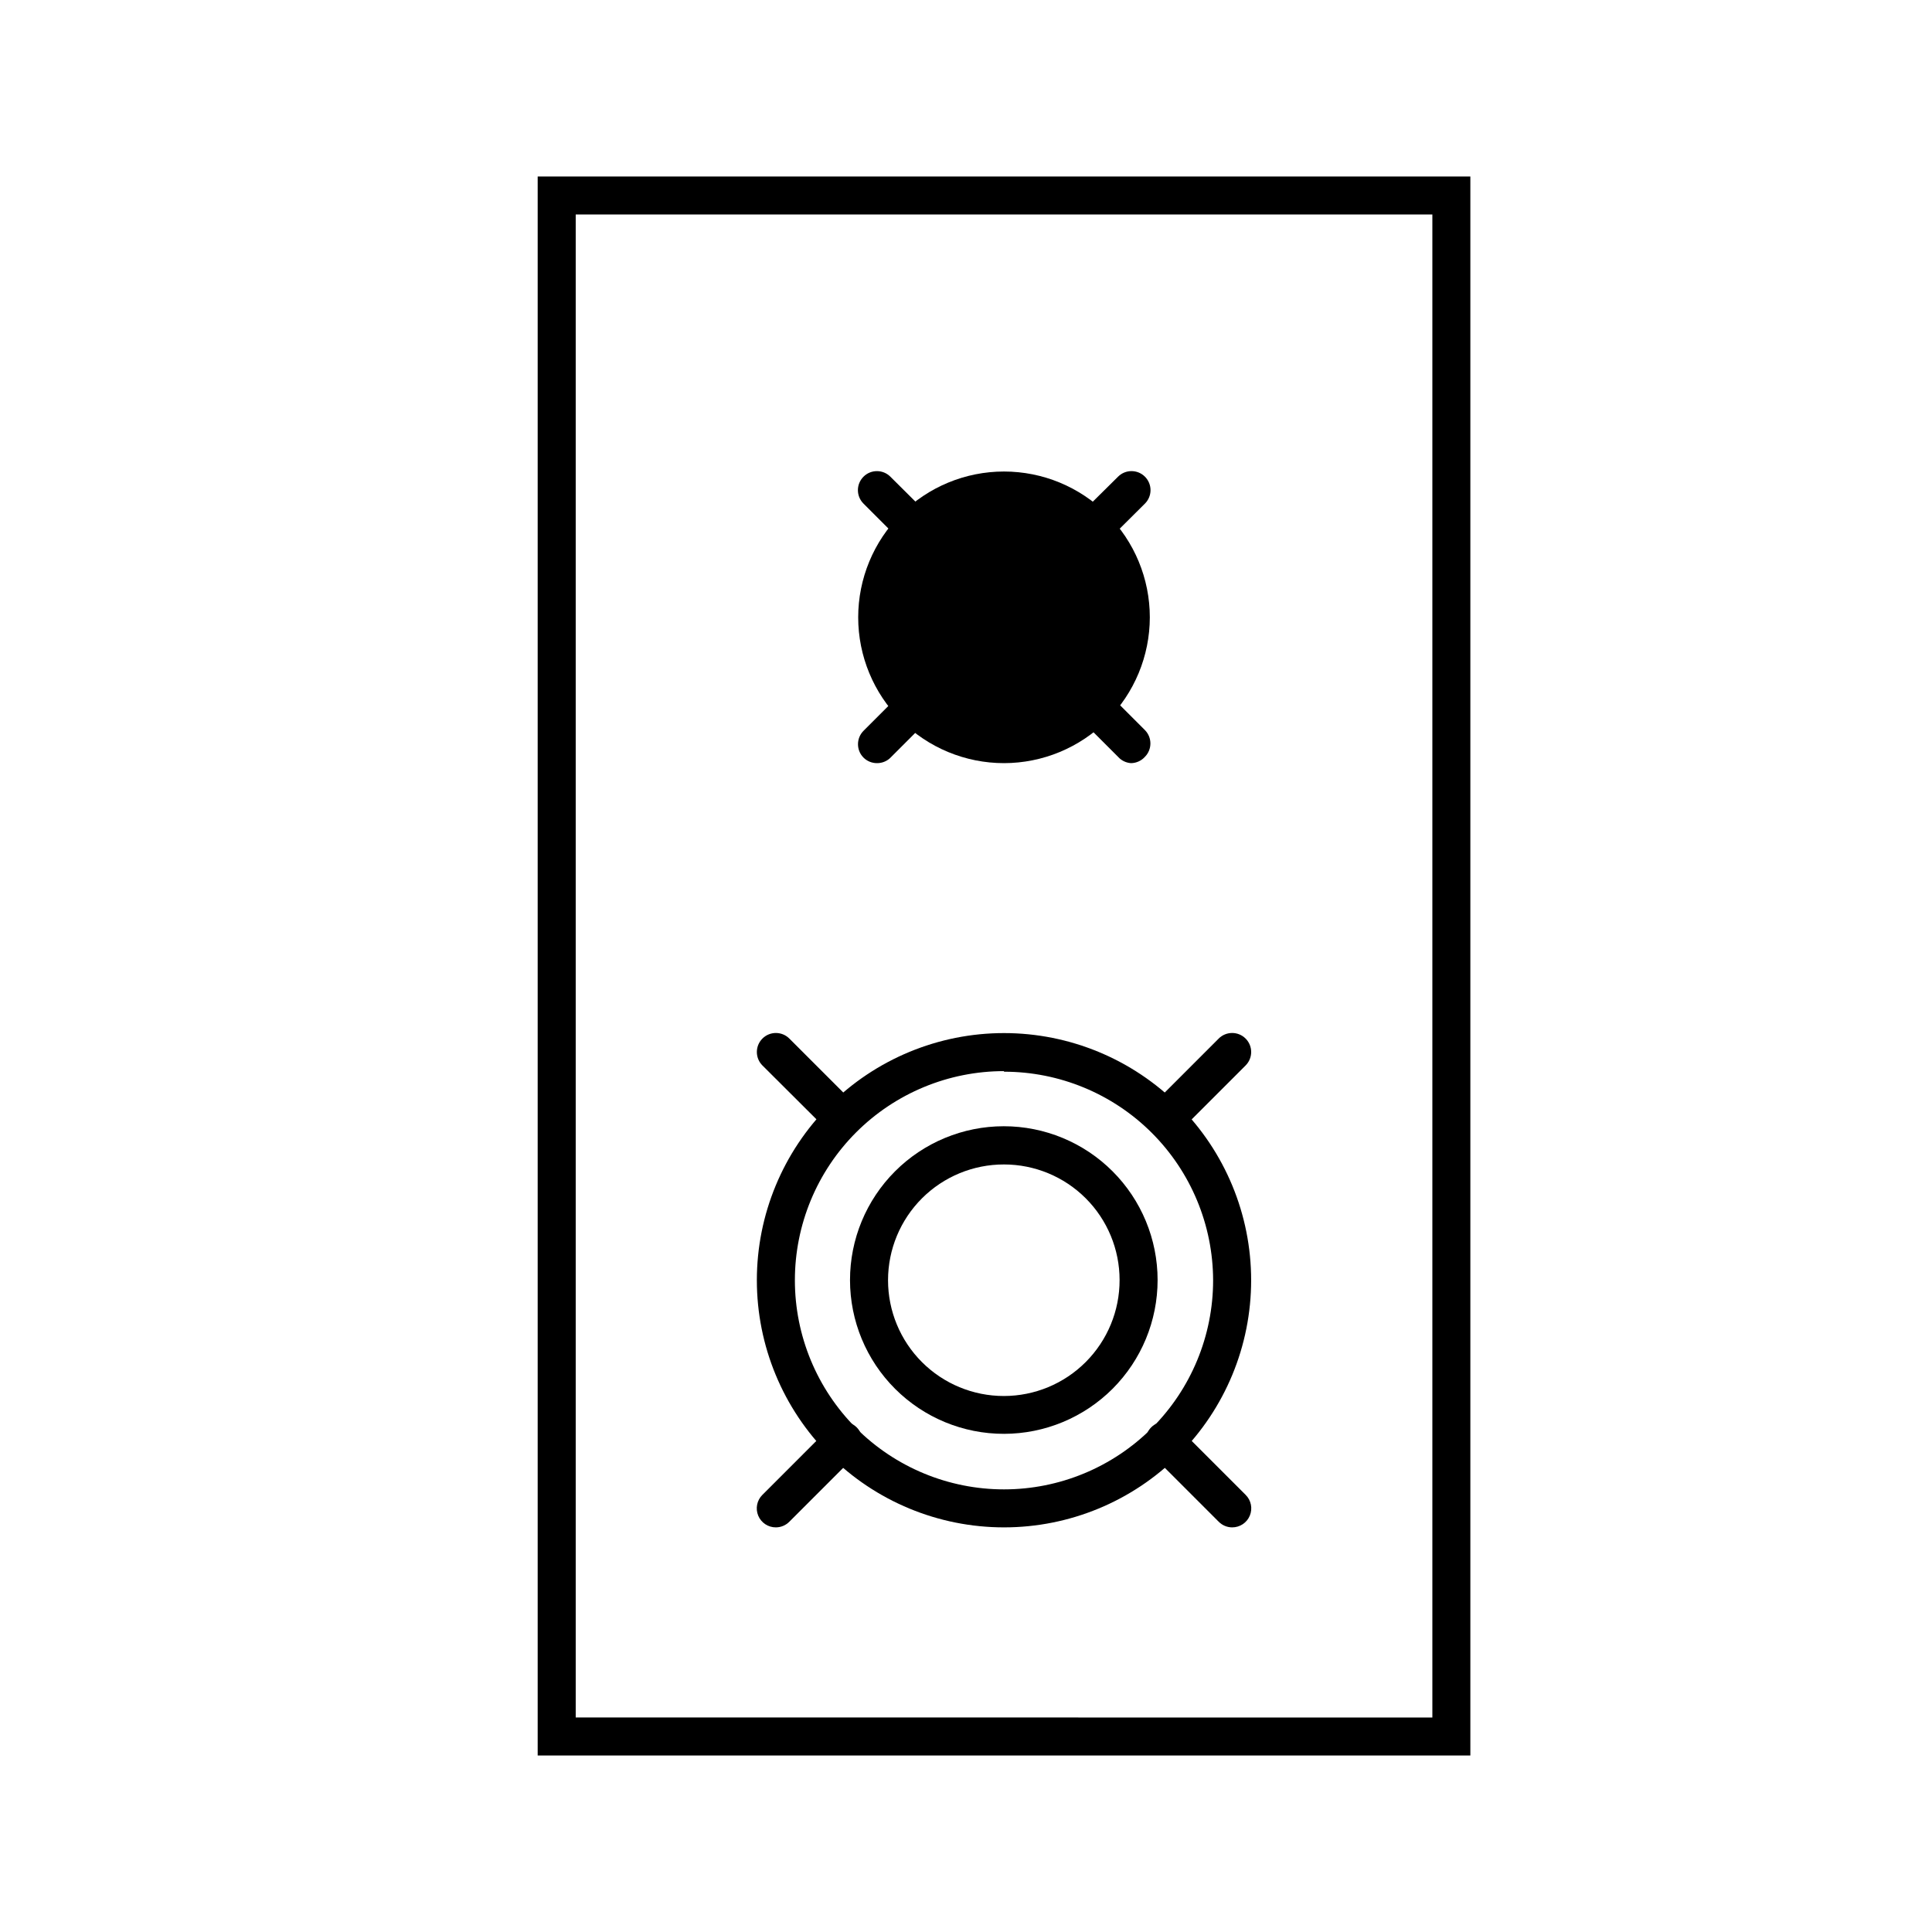 <?xml version="1.0" encoding="UTF-8"?>
<!-- Uploaded to: ICON Repo, www.svgrepo.com, Generator: ICON Repo Mixer Tools -->
<svg fill="#000000" width="800px" height="800px" version="1.1" viewBox="144 144 512 512" xmlns="http://www.w3.org/2000/svg">
 <g>
  <path d="m533.66 609.23h-247.17v-418.46h247.17zm-237.09-10.078 227.02 0.004v-398.31h-227.02z"/>
  <path d="m443.73 307.6c0 18.559-15.047 33.602-33.605 33.602s-33.605-15.043-33.605-33.602c0-18.562 15.047-33.605 33.605-33.605s33.605 15.043 33.605 33.605"/>
  <path d="m410.07 346.24c-10.25 0-20.078-4.07-27.324-11.316-7.246-7.25-11.316-17.078-11.316-27.324 0-10.25 4.07-20.078 11.316-27.324 7.246-7.25 17.074-11.32 27.324-11.32s20.078 4.07 27.324 11.32c7.246 7.246 11.32 17.074 11.32 27.324-0.016 10.242-4.09 20.062-11.336 27.309-7.242 7.242-17.062 11.32-27.309 11.332zm0-67.156c-7.574 0-14.84 3.008-20.199 8.363-5.356 5.359-8.367 12.625-8.367 20.199 0 7.578 3.012 14.844 8.367 20.199 5.359 5.359 12.625 8.367 20.199 8.367 7.578 0 14.844-3.008 20.199-8.367 5.359-5.356 8.367-12.621 8.367-20.199 0-7.574-3.008-14.84-8.367-20.199-5.356-5.356-12.621-8.363-20.199-8.363z"/>
  <path d="m376.42 273.89 9.066 9.07"/>
  <path d="m385.49 288c-1.34 0.008-2.625-0.516-3.578-1.461l-9.07-9.07 0.004 0.004c-0.953-0.945-1.492-2.234-1.492-3.578s0.539-2.629 1.492-3.578c1.965-1.953 5.137-1.953 7.102 0l9.117 9.07h0.004c0.953 0.945 1.488 2.234 1.488 3.578s-0.535 2.629-1.488 3.574c-0.953 0.945-2.238 1.469-3.578 1.461z"/>
  <path d="m434.51 283.11 9.223-9.219"/>
  <path d="m434.51 288.15c-1.336 0.008-2.625-0.516-3.574-1.461-1.953-1.965-1.953-5.137 0-7.102l9.371-9.273c1.965-1.953 5.137-1.953 7.102 0 0.953 0.949 1.492 2.234 1.492 3.578s-0.539 2.633-1.492 3.578l-9.27 9.219c-0.965 0.957-2.269 1.484-3.629 1.461z"/>
  <path d="m433.8 331.28 9.926 9.977"/>
  <path d="m443.73 346.24c-1.316-0.086-2.547-0.684-3.426-1.664l-10.078-10.078v0.004c-1.711-2-1.598-4.981 0.266-6.84 1.859-1.859 4.84-1.977 6.84-0.266l10.078 10.078h-0.004c1.953 1.965 1.953 5.137 0 7.102-0.941 1.043-2.273 1.645-3.676 1.664z"/>
  <path d="m376.42 341.25 9.922-9.977"/>
  <path d="m376.42 346.24c-1.34 0.008-2.629-0.52-3.578-1.461-1.953-1.965-1.953-5.141 0-7.106l10.078-10.078-0.004 0.004c2.004-1.934 5.195-1.879 7.129 0.125 1.934 2.004 1.879 5.195-0.125 7.129l-10.078 10.078h0.004c-0.938 0.852-2.16 1.316-3.426 1.309z"/>
  <path d="m410.07 523.98c-10.812 0.016-21.188-4.269-28.84-11.906-7.656-7.637-11.961-18.004-11.969-28.816s4.281-21.188 11.922-28.836c7.641-7.652 18.008-11.953 28.82-11.957s21.184 4.289 28.832 11.934c7.644 7.644 11.941 18.012 11.941 28.824 0 10.801-4.285 21.16-11.918 28.805-7.633 7.641-17.988 11.941-28.789 11.953zm0-71.391v0.004c-8.145-0.016-15.957 3.211-21.723 8.961-5.762 5.754-9.004 13.559-9.008 21.703s3.227 15.953 8.984 21.711c5.758 5.758 13.57 8.992 21.715 8.988 8.141-0.004 15.949-3.246 21.699-9.012 5.754-5.766 8.977-13.578 8.965-21.723 0-8.121-3.227-15.914-8.973-21.66-5.746-5.742-13.535-8.969-21.66-8.969z"/>
  <path d="m410.07 548.77c-17.371 0-34.027-6.898-46.312-19.184-12.281-12.281-19.184-28.941-19.184-46.312s6.902-34.027 19.184-46.312c12.285-12.281 28.941-19.184 46.312-19.184 17.371 0 34.031 6.902 46.312 19.184 12.281 12.285 19.184 28.941 19.184 46.312s-6.902 34.031-19.184 46.312c-12.281 12.285-28.941 19.184-46.312 19.184zm0-120.91c-14.699 0-28.793 5.84-39.188 16.23-10.391 10.395-16.23 24.492-16.23 39.188 0 14.699 5.84 28.797 16.23 39.188 10.395 10.395 24.488 16.234 39.188 16.234s28.793-5.84 39.188-16.234c10.395-10.391 16.23-24.488 16.23-39.188-0.039-14.672-5.894-28.727-16.285-39.09-10.387-10.359-24.461-16.176-39.133-16.176z"/>
  <path d="m365.89 444.13c-1.328-0.02-2.598-0.562-3.527-1.512l-16.324-16.273c-1.961-1.977-1.949-5.168 0.027-7.129 1.977-1.961 5.168-1.949 7.129 0.023l16.273 16.273c1.453 1.441 1.891 3.621 1.105 5.512-0.785 1.891-2.637 3.117-4.684 3.106z"/>
  <path d="m453.96 444.43c-2.047 0.012-3.898-1.215-4.684-3.106-0.785-1.891-0.348-4.066 1.105-5.508l16.574-16.574v-0.004c1.965-1.973 5.156-1.984 7.129-0.023 1.977 1.961 1.988 5.152 0.027 7.129l-16.625 16.625c-0.941 0.93-2.207 1.457-3.527 1.461z"/>
  <path d="m470.53 548.77c-1.348-0.004-2.633-0.551-3.578-1.512l-17.887-17.887h0.004c-1.953-1.965-1.953-5.137 0-7.102 0.945-0.953 2.234-1.492 3.578-1.492 1.34 0 2.629 0.539 3.574 1.492l17.887 17.887c1.453 1.441 1.891 3.617 1.105 5.508s-2.637 3.117-4.684 3.106z"/>
  <path d="m349.62 548.77c-2.047 0.012-3.898-1.215-4.684-3.106-0.781-1.891-0.348-4.066 1.105-5.508l17.887-17.887c1.965-1.953 5.137-1.953 7.106 0 0.953 0.945 1.488 2.234 1.488 3.578s-0.535 2.629-1.488 3.574l-17.836 17.836c-0.941 0.961-2.231 1.508-3.578 1.512z"/>
 </g>
</svg>